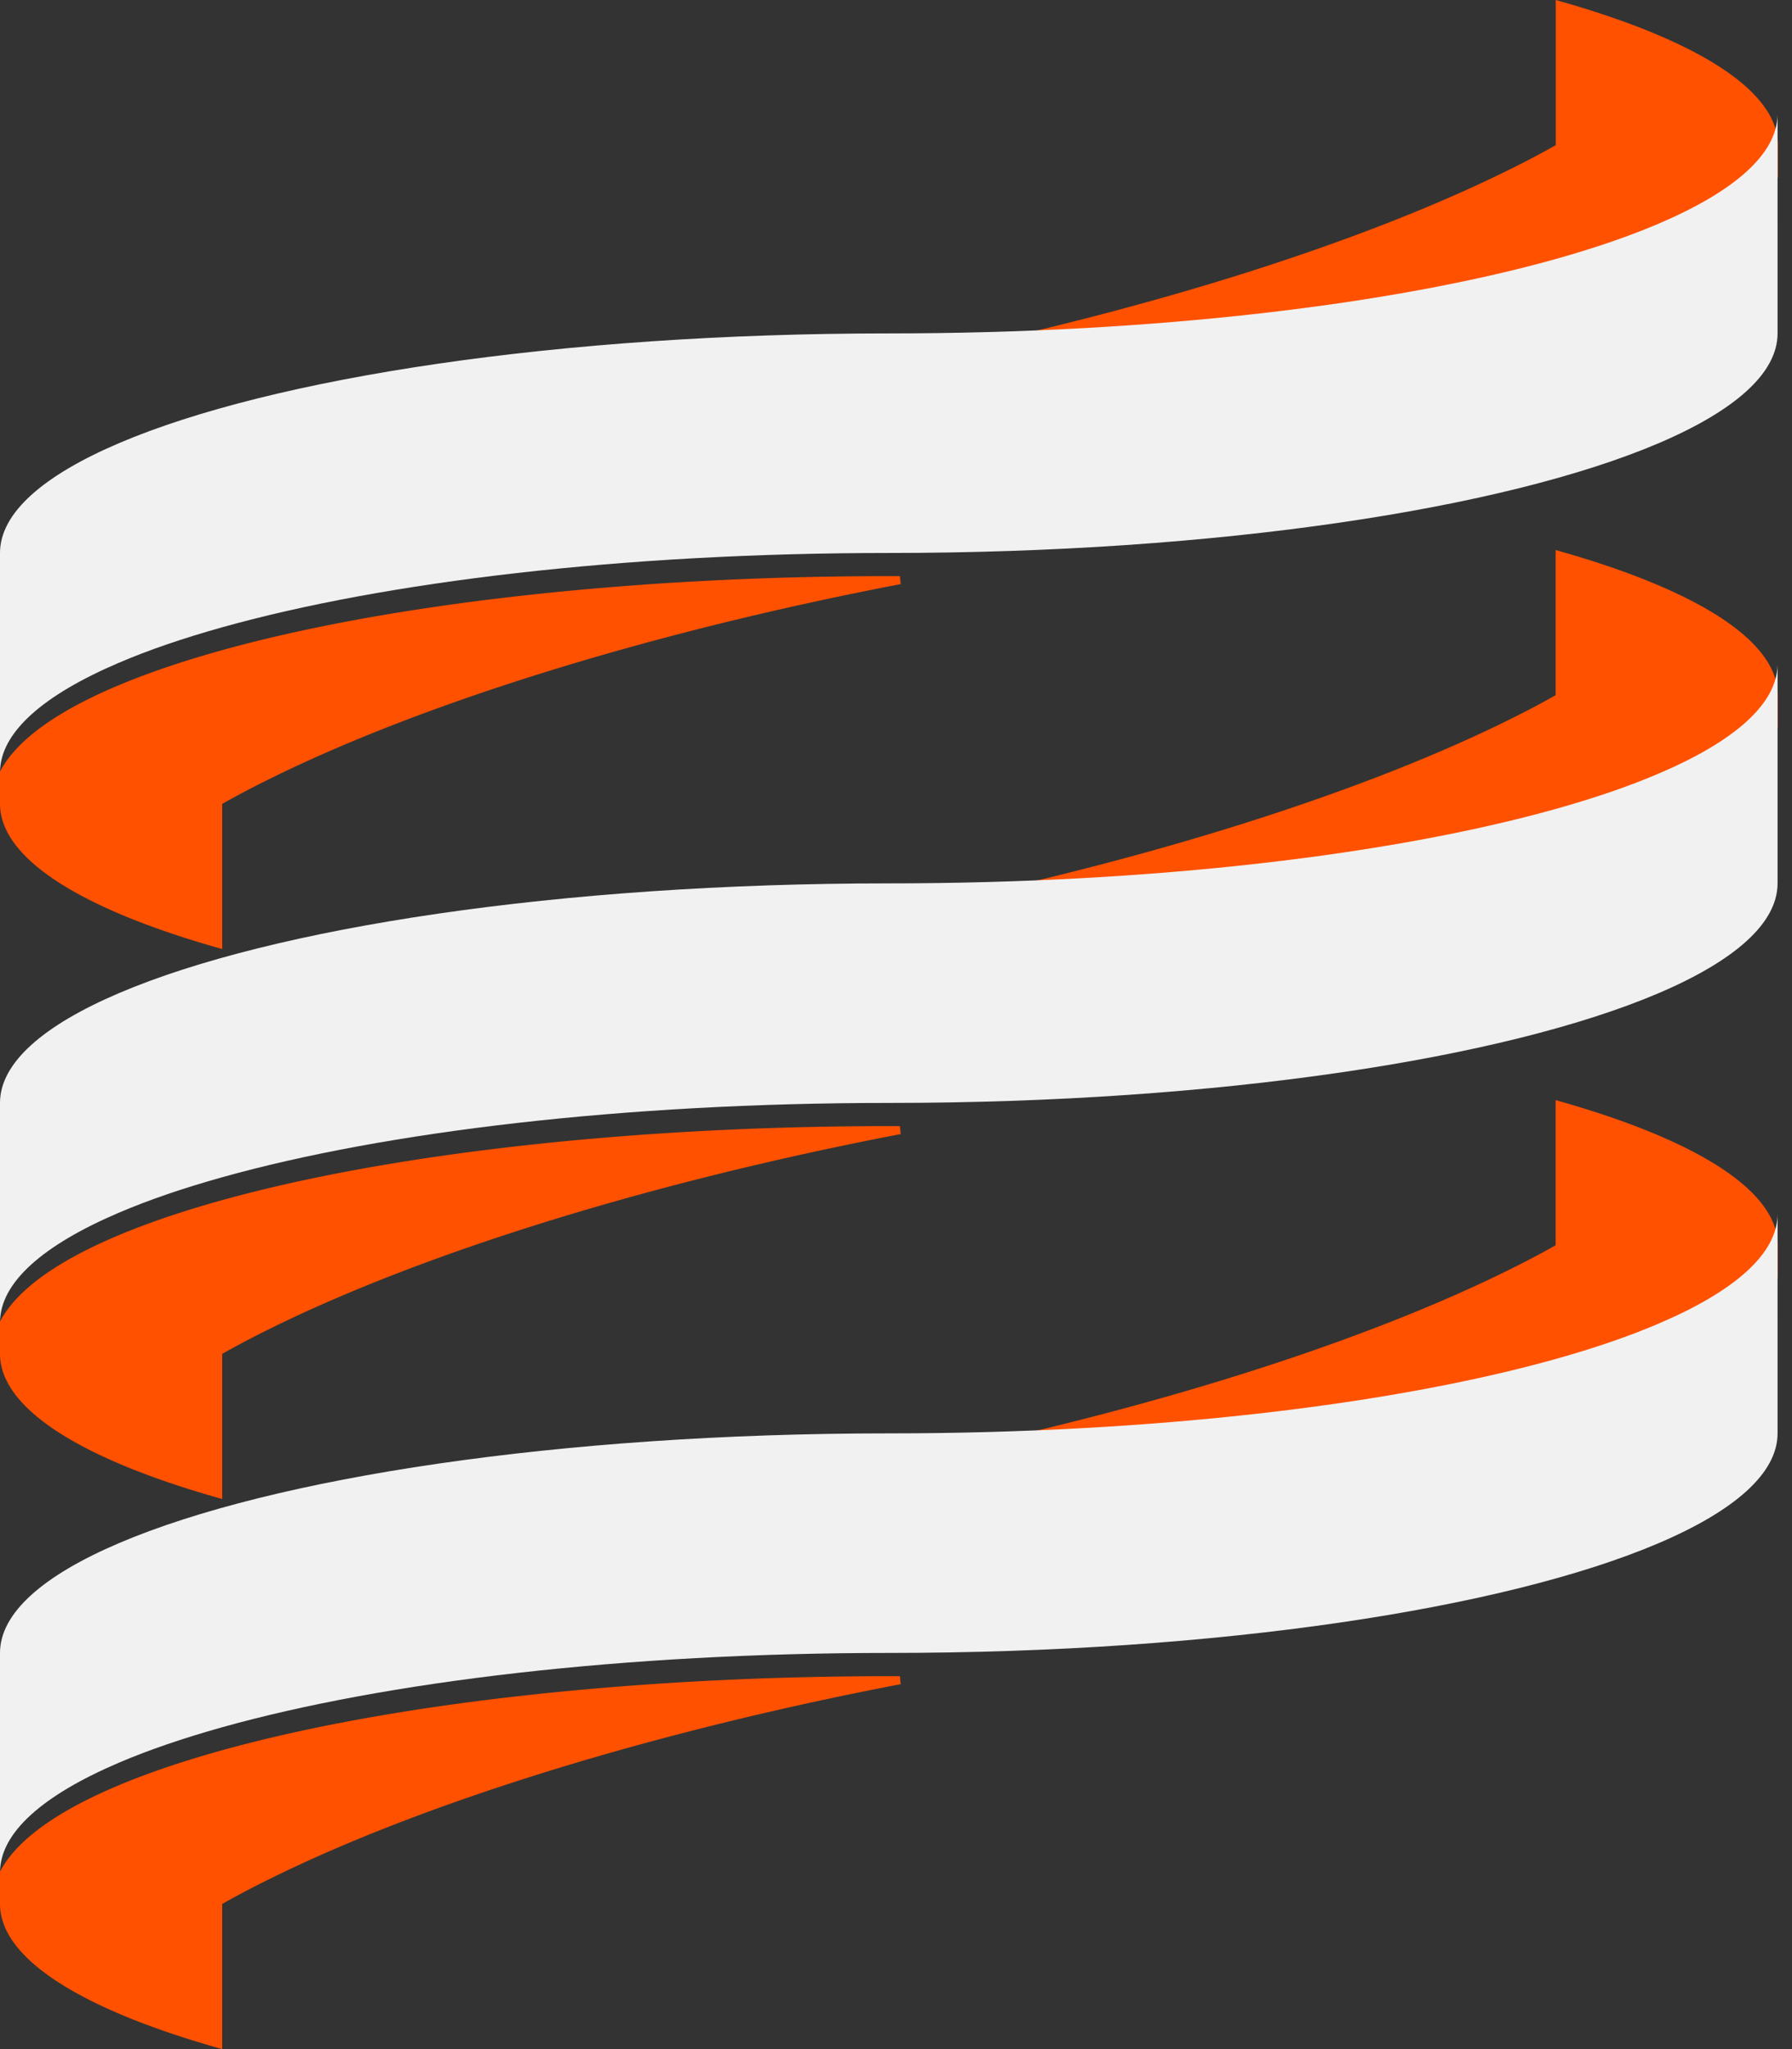 <svg width="70" height="80" fill="none" xmlns="http://www.w3.org/2000/svg"><rect width="100%" height="100%" fill="#333333" stroke="none"/><path d="M60.772 0v5.667a36.67 36.67 0 01-1.833.965c-5.834 2.892-14.617 5.686-24.643 7.61h-.029l.032.317h.434c9.982 0 19.507-1.064 26.126-2.914 3.443-.962 7.448-2.518 8.592-4.718V5.67c0-2.175-3.279-4.159-8.68-5.67zm-25.62 22.493h-.434c-9.981 0-19.506 1.063-26.125 2.914C5.15 26.37 1.144 27.925 0 30.125v1.257c0 2.174 3.279 4.159 8.68 5.67v-5.667a36.836 36.836 0 011.832-.965c5.834-2.892 14.617-5.686 24.643-7.61h.03l-.033-.317zm25.616-1.019v5.667c-.572.324-1.183.645-1.832.965-5.835 2.892-14.617 5.686-24.644 7.61h-.032l.032.317h.434c9.982 0 19.507-1.063 26.126-2.914 3.443-.962 7.448-2.518 8.593-4.718v-1.257c0-2.174-3.28-4.159-8.68-5.67h.003zM35.152 43.965h-.434c-9.981 0-19.506 1.064-26.125 2.914-3.443.962-7.449 2.518-8.593 4.718v1.257c0 2.175 3.279 4.159 8.68 5.67v-5.667a36.92 36.92 0 011.832-.965c5.834-2.892 14.617-5.686 24.643-7.61h.03l-.033-.317zm25.616-1.015v5.666c-.572.324-1.183.645-1.832.965-5.835 2.892-14.617 5.686-24.644 7.61h-.032l.032.317h.434c9.982 0 19.507-1.063 26.126-2.914 3.443-.962 7.448-2.517 8.593-4.718V48.62c0-2.174-3.28-4.158-8.68-5.67h.003zM35.152 65.441h-.434c-9.981 0-19.506 1.064-26.125 2.915-3.443.961-7.449 2.517-8.593 4.717v1.257c0 2.175 3.279 4.16 8.68 5.67v-5.667a36.835 36.835 0 011.832-.965c5.834-2.892 14.617-5.686 24.643-7.61h.03l-.033-.317z" fill="#FF5100"/><path d="M64.791 30.202c-1.157.495-2.514.959-4.034 1.384-6.362 1.781-15.668 2.902-26.039 2.902-12.849 0-24.068 1.724-30.073 4.286C1.691 40.034 0 41.498 0 43.059v8.572c0-1.562 1.69-3.026 4.645-4.286 1.157-.495 2.514-.959 4.035-1.384 6.361-1.78 15.668-2.901 26.038-2.901 12.849 0 24.068-1.724 30.073-4.286 2.954-1.26 4.645-2.724 4.645-4.286v-8.572c0 1.562-1.69 3.026-4.645 4.286zm0 21.473c-1.157.496-2.514.96-4.034 1.385-6.362 1.78-15.668 2.901-26.039 2.901-12.849 0-24.068 1.724-30.073 4.286C1.691 61.507 0 62.97 0 64.533v8.571c0-1.562 1.69-3.025 4.645-4.286 1.157-.495 2.514-.958 4.035-1.384 6.361-1.78 15.668-2.901 26.038-2.901 12.849 0 24.068-1.724 30.073-4.286 2.954-1.26 4.645-2.724 4.645-4.286V47.39c0 1.562-1.69 3.025-4.645 4.285zm0-42.943c-1.157.495-2.514.958-4.034 1.384-6.362 1.78-15.668 2.901-26.039 2.901-12.849 0-24.068 1.724-30.073 4.286C1.691 18.563 0 20.027 0 21.589v8.571c0-1.562 1.69-3.025 4.645-4.285 1.157-.496 2.514-.96 4.035-1.385 6.361-1.78 15.668-2.901 26.038-2.901 12.849 0 24.068-1.724 30.073-4.286 2.954-1.26 4.645-2.724 4.645-4.286V4.446c0 1.562-1.69 3.025-4.645 4.286z" fill="#F1F1F1"/></svg>